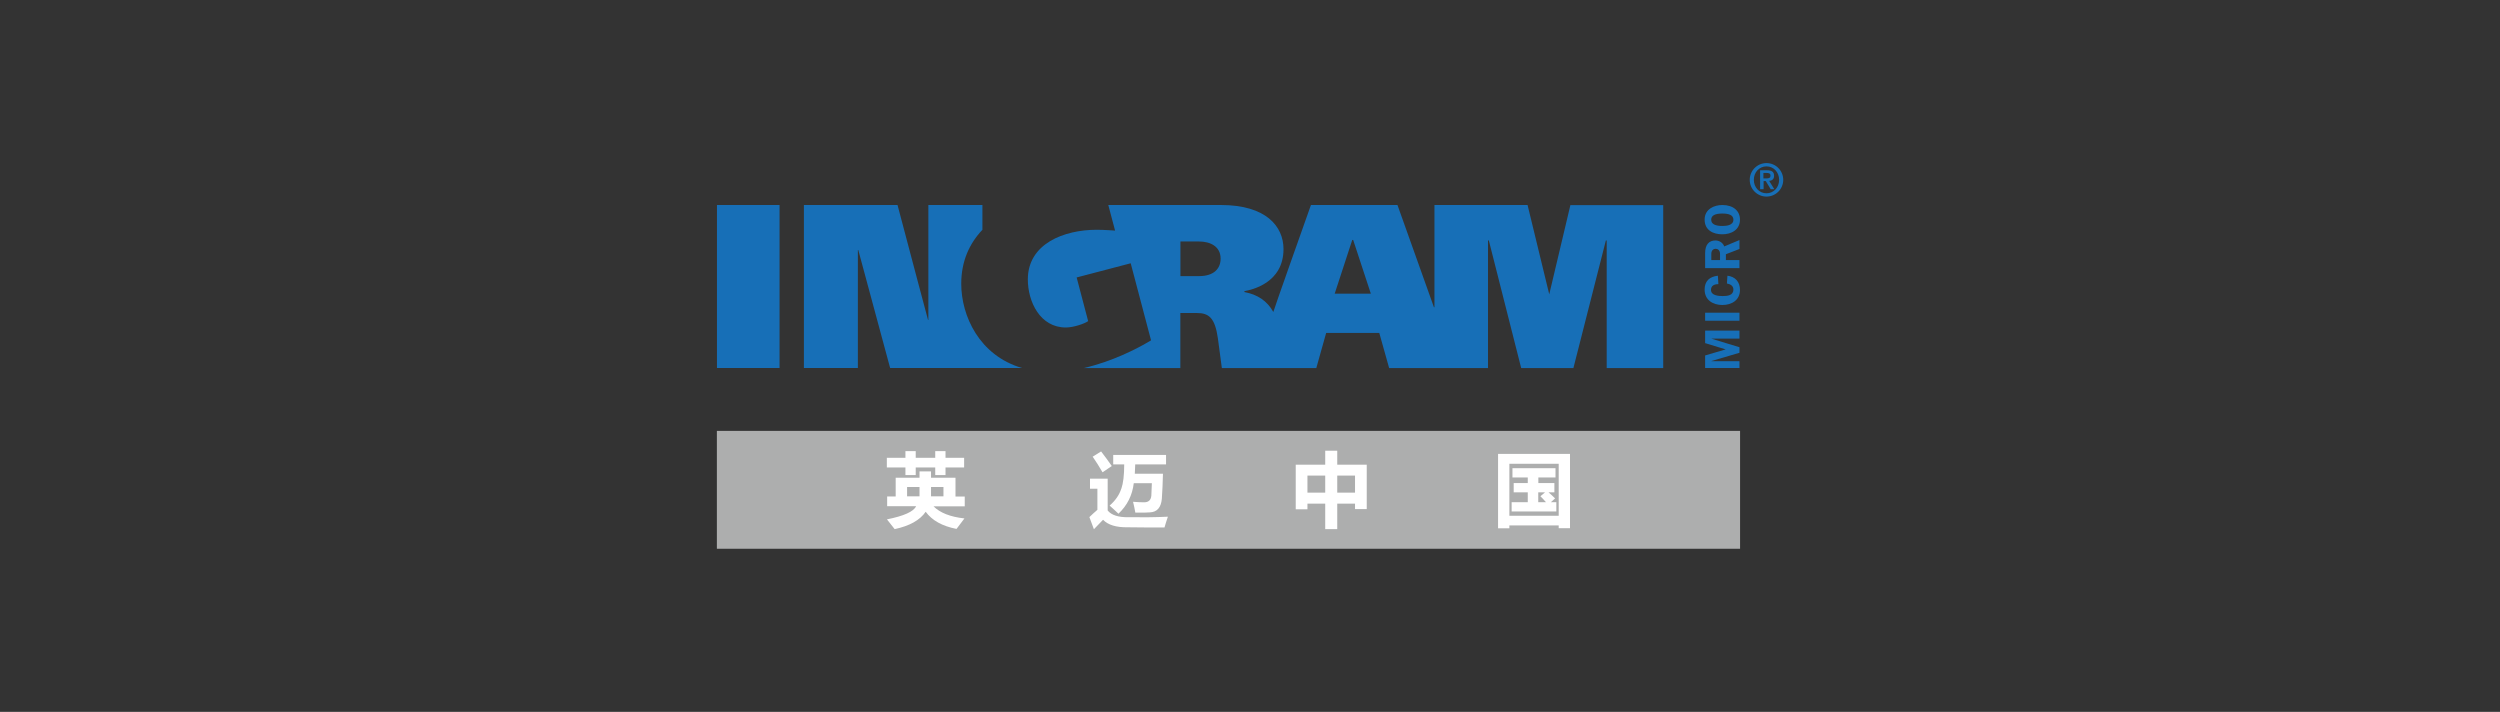 <?xml version="1.0" encoding="UTF-8"?>
<svg id="_图层_2" data-name="图层 2" xmlns="http://www.w3.org/2000/svg" viewBox="0 0 243.28 69.27">
  <rect x="0" y="0" width="243.28" height="69.27" fill="#333333" stroke="none"/>
  <defs>
    <style>
      .cls-1 {
        fill: #adaeae;
      }

      .cls-2 {
        fill: #176fb7;
      }

      .cls-3 {
        fill: #fff;
      }
    </style>
  </defs>
  <g>
    <path class="cls-2" d="M170.27,17.5c0-.9.73-1.63,1.63-1.63s1.63.73,1.63,1.63-.73,1.63-1.63,1.63-1.63-.73-1.63-1.63M173.13,17.5c0-.76-.55-1.31-1.23-1.31s-1.23.55-1.23,1.31.55,1.31,1.23,1.31,1.23-.55,1.23-1.31M171.27,16.57h.69c.44,0,.68.15.68.54,0,.31-.18.47-.48.49l.5.81h-.35l-.48-.79h-.21v.79h-.34v-1.84ZM171.61,17.36h.3c.2,0,.38-.03.38-.28,0-.22-.2-.25-.38-.25h-.31v.53Z"/>
    <path class="cls-2" d="M152.82,19.95s-1.37,5.79-2.06,8.69c-.01,0-2.11-8.69-2.11-8.69h-9.06v9.95h-.05l-3.55-9.95h-8.42c-.31.87-3.68,10.37-3.66,10.41-.6-1.08-1.54-1.7-2.81-1.94-.01,0-.01-.09,0-.09.61-.11,3.8-.74,3.8-4.09,0-2.21-1.7-4.29-6.09-4.29h-10.96l.66,2.49c-.13-.01-1.08-.08-1.8-.08-3.14,0-6.69,1.34-6.69,4.83,0,2.17,1.19,4.68,3.7,4.68.75,0,1.84-.38,2.17-.62l-1.12-4.25,5.26-1.38,1.98,7.5c-1.4.85-3.85,2.08-6.56,2.7h9.41v-5.36h1.61c1.17,0,1.76.48,2.04,2.44.08.58.39,2.92.39,2.92h9.19l.96-3.42h5.17l.96,3.42h9.62v-12.42h.08l3.15,12.42h5.08l3.16-12.42h.08v12.42h5.5v-15.86h-9.02ZM116.68,26.87h-1.81v-3.37h1.81c1.08,0,2.1.47,2.1,1.67,0,.94-.62,1.7-2.1,1.7ZM129.88,28.58l1.71-5.23h.09l1.72,5.23h-3.52Z"/>
    <path class="cls-2" d="M69.76,19.95h6.1s0,10.54,0,15.86c-.04,0-6.06,0-6.09,0v-15.86Z"/>
    <path class="cls-2" d="M99.46,35.81h-12.84c-.99-3.69-3.1-11.48-3.1-11.48h-.04v11.48h-5.25v-15.86h9.11c.96,3.66,2.97,11.19,2.97,11.19h.03v-11.19h5.26v2.41c-1.28,1.35-2.06,3.08-2.06,5.25,0,3.12,1.75,6.98,5.91,8.2"/>
    <g>
      <polygon class="cls-2" points="169.27 33.79 169.27 34.33 166.55 35.13 166.55 35.15 169.27 35.15 169.27 35.81 165.93 35.81 165.93 34.59 167.93 34 165.93 33.39 165.93 32.17 169.27 32.17 169.27 32.95 166.55 32.95 166.55 32.96 169.27 33.79"/>
      <rect class="cls-2" x="165.93" y="30.43" width="3.34" height=".78"/>
      <path class="cls-2" d="M167.17,26.83c-.8.09-1.29.51-1.29,1.35,0,1,.79,1.5,1.72,1.5s1.72-.48,1.72-1.47c0-.77-.45-1.29-1.22-1.38l-.05.76c.32.05.63.22.63.58,0,.59-.59.64-1.05.64-.4,0-1.13-.05-1.13-.6,0-.43.34-.56.72-.56l-.05-.82Z"/>
      <path class="cls-2" d="M169.27,24.23v-.87l-1.48.62c-.13-.36-.48-.58-.86-.58-.61,0-1,.4-1,1.21v1.48h3.34v-.78h-1.32v-.57l1.32-.51ZM167.38,25.31h-.85v-.6c0-.37.23-.5.42-.5.21,0,.43.14.43.5v.6Z"/>
      <path class="cls-2" d="M167.6,19.95c-.78,0-1.72.39-1.72,1.42s.83,1.43,1.72,1.43,1.72-.44,1.72-1.43c0-.84-.64-1.42-1.72-1.42ZM167.6,21.99c-.67,0-1.08-.18-1.08-.61s.41-.6,1.08-.6,1.08.16,1.08.6c0,.55-.67.61-1.08.61Z"/>
    </g>
  </g>
  <g>
    <rect class="cls-1" x="69.76" y="41.93" width="99.57" height="11.47"/>
    <g>
      <path class="cls-3" d="M109.11,47.56c-.18.59-.56,1.14-1.13,1.64.3.26.58.53.86.79.85-.8,1.35-1.79,1.49-2.97h1.76c-.01.42-.03.82-.05,1.21-.04.44-.28.66-.73.65-.31,0-.66-.02-1.05-.05.09.38.17.73.22,1.05.7.02,1.17,0,1.42-.02.7-.03,1.08-.47,1.16-1.31.05-.75.09-1.56.11-2.45h-2.74c.02-.29.03-.59.04-.91h3v-.92h-5.14v.92h1.07c0,1.06-.1,1.85-.28,2.37Z"/>
      <path class="cls-3" d="M108.19,45.35c-.3-.44-.65-.91-1.04-1.42l-.82.51c.33.48.65.98.96,1.52l.9-.61Z"/>
      <path class="cls-3" d="M109.82,50.33c-.98.02-1.66-.2-2.03-.65v-3.1h-1.72v.98h.72v2.05c-.27.23-.53.47-.78.71l.44,1.18c.28-.3.58-.61.89-.92.48.5,1.28.75,2.39.73,1.2.02,2.39.02,3.59.02.08-.29.19-.64.33-1.05-1.26.06-2.53.07-3.82.05Z"/>
      <polygon class="cls-3" points="88.11 46.23 89.11 46.23 89.11 45.49 91.01 45.49 91.01 46.23 92.01 46.23 92.01 45.49 93.82 45.49 93.82 44.55 92.01 44.55 92.01 43.9 91.01 43.9 91.01 44.55 89.11 44.55 89.11 43.9 88.11 43.9 88.11 44.55 86.3 44.55 86.3 45.49 88.11 45.49 88.11 46.23"/>
      <path class="cls-3" d="M92.96,46.49h-2.36v-.62h-1.12v.62h-2.32v1.82h-.83v.95h2.82c-.25.53-1.19.95-2.84,1.28.29.36.54.68.75.95,1.45-.31,2.46-.87,3.02-1.69.61.84,1.61,1.4,3,1.67l.77-1.02c-1.38-.15-2.38-.55-3.01-1.18h3.04v-.95h-.9v-1.82ZM89.48,48.3h-1.21v-.91h1.21v.91ZM91.81,48.3h-1.21v-.91h1.21v.91Z"/>
      <path class="cls-3" d="M130.13,43.86h-1.17v1.36h-2.87v4.34h1.14v-.55h1.73v2.48h1.17v-2.48h1.73v.53h1.14v-4.32h-2.87v-1.36ZM128.96,47.94h-1.73v-1.66h1.73v1.66ZM131.86,46.28v1.66h-1.73v-1.66h1.73Z"/>
      <path class="cls-3" d="M145.78,44.18v7.23h1.1v-.28h4.8v.27h1.1v-7.23h-7ZM151.68,50.19h-4.8v-5.06h4.8v5.06Z"/>
      <path class="cls-3" d="M151.44,48.87h-.52l.41-.37c-.21-.21-.43-.41-.64-.59h.57v-.9h-1.56v-.55h1.67v-.9h-4.19v.9h1.49v.55h-1.37v.9h1.37v.96h-1.57v.9h4.35v-.9ZM149.69,48.87v-.96h.66l-.45.38c.16.15.34.35.54.58h-.76Z"/>
    </g>
  </g>
</svg>